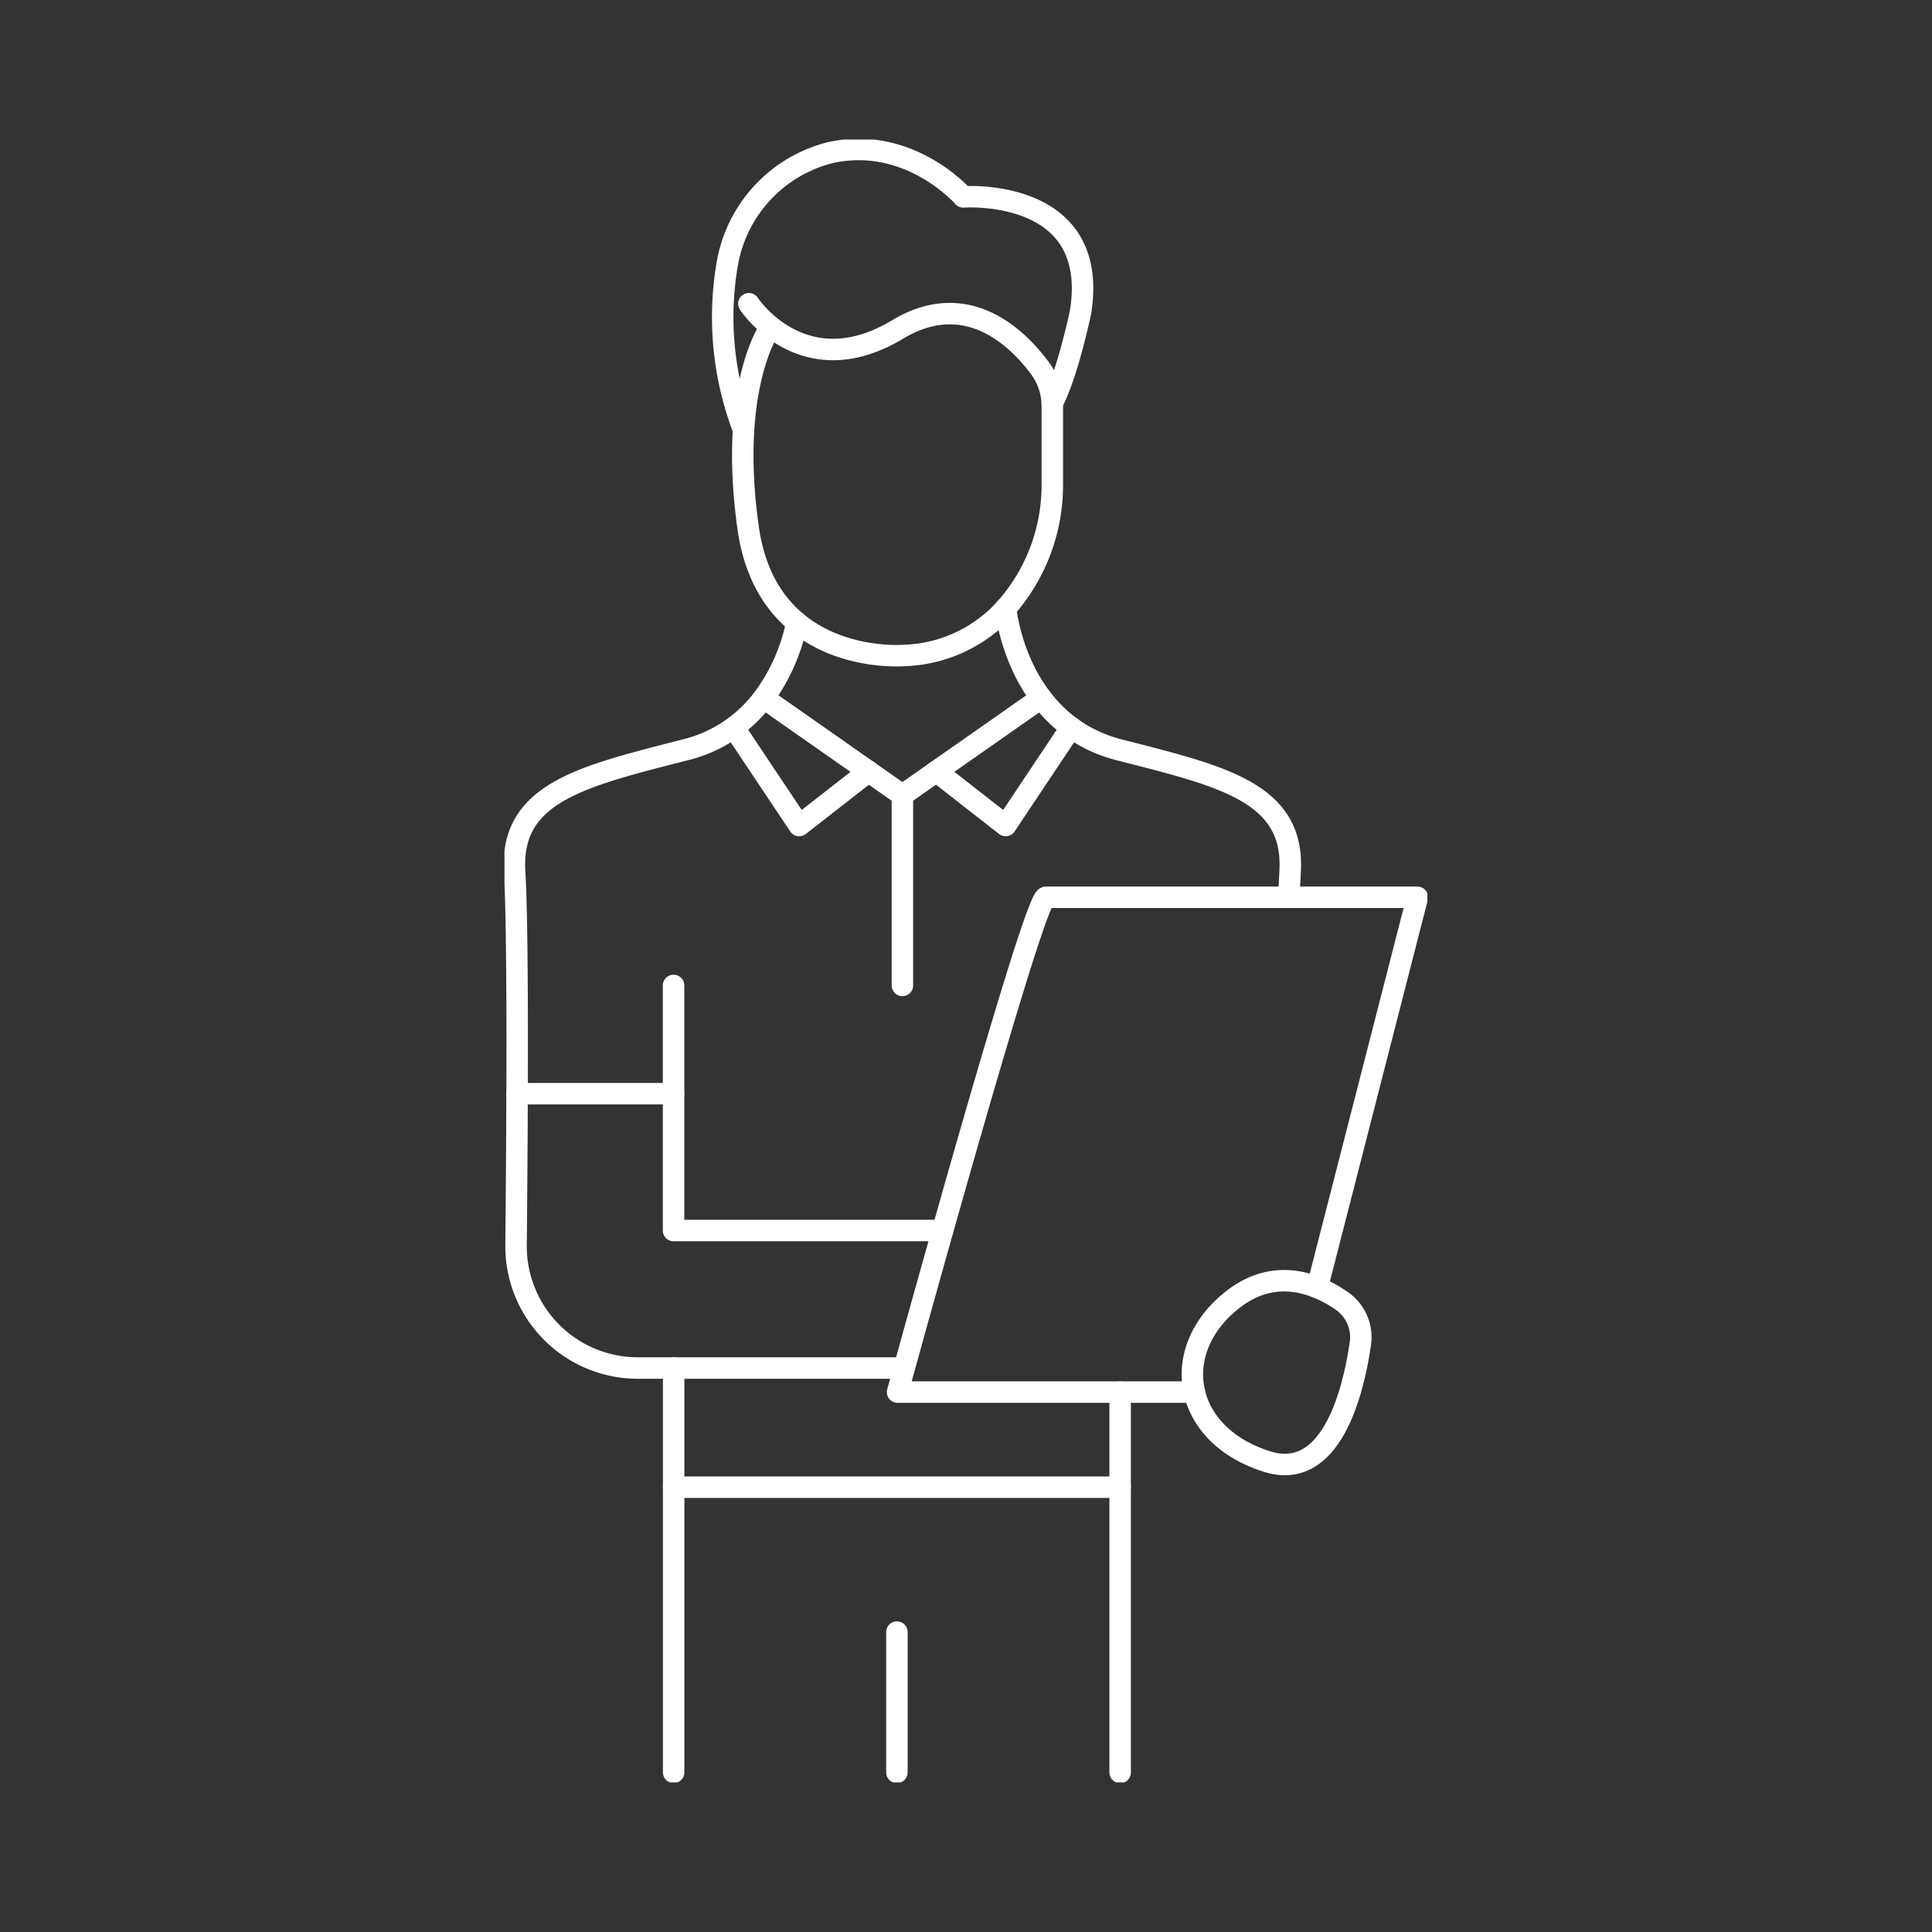 <svg xmlns="http://www.w3.org/2000/svg" xmlns:xlink="http://www.w3.org/1999/xlink" width="180" height="180" viewBox="0 0 180 180">
  <rect x="0" y="0" width="180" height="180" fill="#333333" stroke="none"/>
  <defs>
    <clipPath id="clip-path">
      <rect id="Rectangle_787" data-name="Rectangle 787" width="180" height="180" transform="translate(240 4970)" fill="#fff" stroke="#707070" stroke-width="1"/>
    </clipPath>
    <clipPath id="clip-path-2">
      <rect id="Rectangle_541" data-name="Rectangle 541" width="85.984" height="153.063" fill="none" stroke="#fff" stroke-width="2"/>
    </clipPath>
  </defs>
  <g id="Mask_Group_108" data-name="Mask Group 108" transform="translate(-240 -4970)" clip-path="url(#clip-path)">
    <g id="Group_330" data-name="Group 330" transform="translate(287 4983)">
      <g id="Group_307" data-name="Group 307" transform="translate(0 0)" clip-path="url(#clip-path-2)">
        <path id="Path_214" data-name="Path 214" d="M12.555,8.26s5.029,7.7,13.851,2.4c6.435-3.871,11.154.769,13.236,3.56a5.962,5.962,0,0,1,1.182,3.571V24.97a17.3,17.3,0,0,1-3.706,10.9,13.264,13.264,0,0,1-10.1,5.16S14.3,42.124,12.482,29.116s1.961-18.457,1.961-18.457" transform="translate(10.216 7.039)" fill="none" stroke="#fff" stroke-linecap="round" stroke-linejoin="round" stroke-width="2"/>
        <path id="Path_215" data-name="Path 215" d="M12.868,26.427a29.284,29.284,0,0,1-1.424-15.394A12.949,12.949,0,0,1,20.953.81C28.363-.885,33.418,4.918,33.418,4.918s12.862-.945,10.9,10.828C42.864,22.286,41.7,24.1,41.7,24.1" transform="translate(9.336 0.426)" fill="none" stroke="#fff" stroke-linecap="round" stroke-linejoin="round" stroke-width="2"/>
        <path id="Path_216" data-name="Path 216" d="M25.209,23.57s.926,10.733,10.6,13.212c9.657,2.458,16.338,3.988,15.907,11.339q-.064,1.292-.128,2.391" transform="translate(21.483 20.086)" fill="none" stroke="#fff" stroke-linecap="round" stroke-linejoin="round" stroke-width="2"/>
        <path id="Path_217" data-name="Path 217" d="M32.945,28.09,20.017,37.141V54.873" transform="translate(17.058 23.938)" fill="none" stroke="#fff" stroke-linecap="round" stroke-linejoin="round" stroke-width="2"/>
        <path id="Path_218" data-name="Path 218" d="M21.722,33.663l6.462,5.047,6.1-9.137" transform="translate(18.511 25.202)" fill="none" stroke="#fff" stroke-linecap="round" stroke-linejoin="round" stroke-width="2"/>
        <path id="Path_219" data-name="Path 219" d="M36.649,93.755H12.006A11.347,11.347,0,0,1,.654,82.3C.767,70.552.863,53.212.52,47.5c-.435-7.344,6.251-8.87,15.91-11.343a12.9,12.9,0,0,0,7.288-4.836,17.806,17.806,0,0,0,3.1-7.031" transform="translate(0.426 20.701)" fill="none" stroke="#fff" stroke-linecap="round" stroke-linejoin="round" stroke-width="2"/>
        <line id="Line_85" data-name="Line 85" x2="12.928" y2="9.052" transform="translate(24.146 52.028)" fill="none" stroke="#fff" stroke-linecap="round" stroke-linejoin="round" stroke-width="2"/>
        <path id="Path_220" data-name="Path 220" d="M11.532,29.574l6.1,9.137,6.462-5.047" transform="translate(9.827 25.203)" fill="none" stroke="#fff" stroke-linecap="round" stroke-linejoin="round" stroke-width="2"/>
        <path id="Path_221" data-name="Path 221" d="M58.873,74.478l9.333-36.362H33.59c-1.165,0-13.816,46.1-13.816,46.1H47.428" transform="translate(16.852 32.482)" fill="none" stroke="#fff" stroke-linecap="round" stroke-linejoin="round" stroke-width="2"/>
        <path id="Path_222" data-name="Path 222" d="M8.506,42.55V65.385H33.576" transform="translate(7.249 36.261)" fill="none" stroke="#fff" stroke-linecap="round" stroke-linejoin="round" stroke-width="2"/>
        <line id="Line_86" data-name="Line 86" x1="14.592" transform="translate(1.171 88.898)" fill="none" stroke="#fff" stroke-linecap="round" stroke-linejoin="round" stroke-width="2"/>
        <line id="Line_87" data-name="Line 87" y2="37.672" transform="translate(15.762 114.456)" fill="none" stroke="#fff" stroke-linecap="round" stroke-linejoin="round" stroke-width="2"/>
        <line id="Line_88" data-name="Line 88" y1="35.434" transform="translate(57.361 116.703)" fill="none" stroke="#fff" stroke-linecap="round" stroke-linejoin="round" stroke-width="2"/>
        <line id="Line_89" data-name="Line 89" y2="13.073" transform="translate(36.563 139.056)" fill="none" stroke="#fff" stroke-linecap="round" stroke-linejoin="round" stroke-width="2"/>
        <line id="Line_90" data-name="Line 90" x2="41.598" transform="translate(15.762 125.561)" fill="none" stroke="#fff" stroke-linecap="round" stroke-linejoin="round" stroke-width="2"/>
        <path id="Path_223" data-name="Path 223" d="M50.255,63.257a4.131,4.131,0,0,0-1.763-4c-2.247-1.547-6.081-3.167-10-.193-6.116,4.64-4.956,12.652,3.056,15.182C47.621,76.171,49.636,67.541,50.255,63.257Z" transform="translate(29.488 48.921)" fill="none" stroke="#fff" stroke-linecap="round" stroke-linejoin="round" stroke-width="2"/>
      </g>
    </g>
  </g>
</svg>
